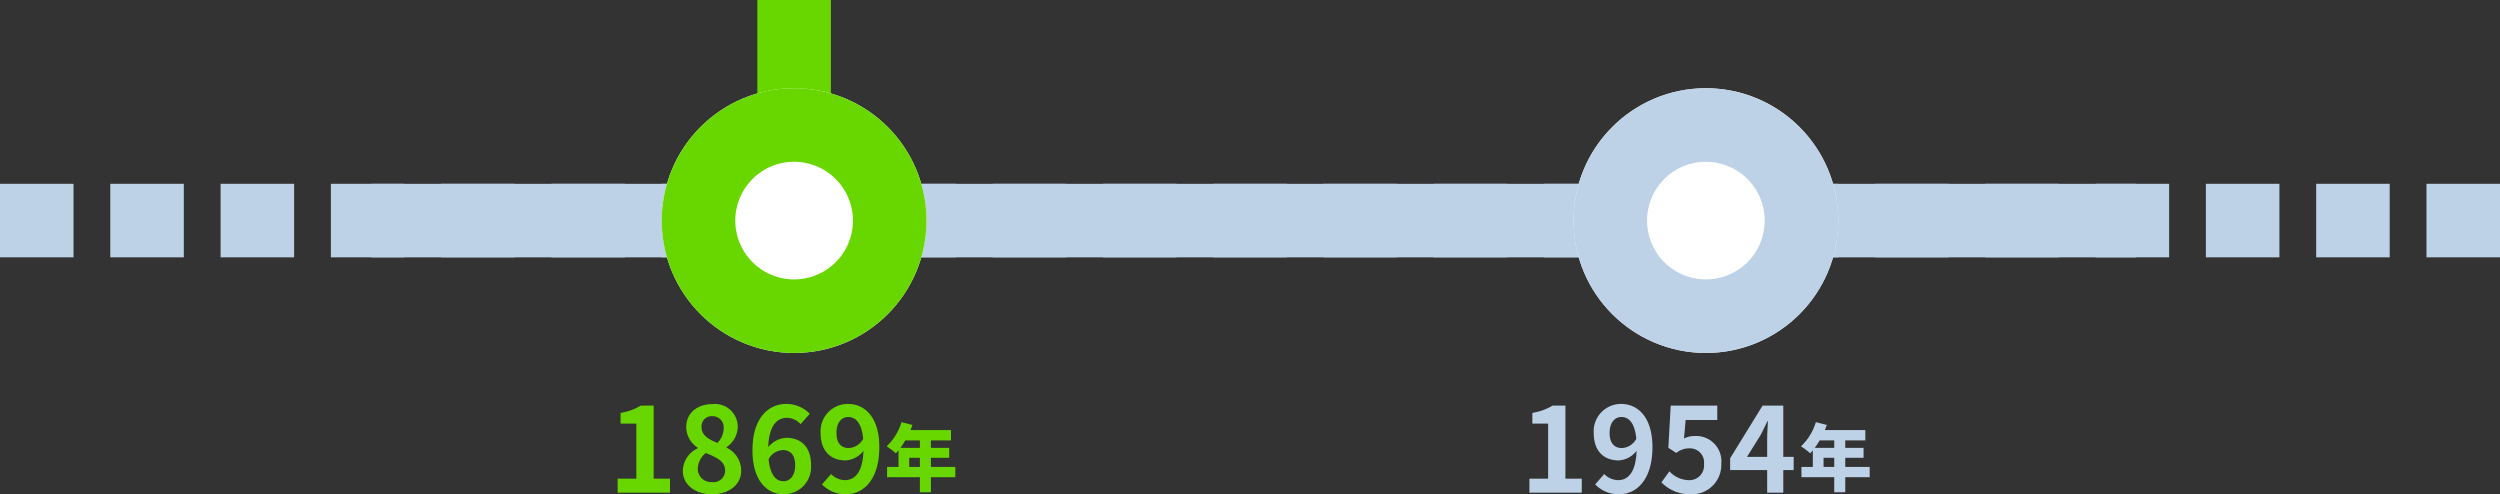 <svg xmlns="http://www.w3.org/2000/svg" width="340" height="67.224" viewBox="0 0 340 67.224">
  <rect x="0" y="0" width="340" height="67.224" fill="#333333" stroke="none"/>
  <g id="Group_26769" data-name="Group 26769" transform="translate(-252 -1320)">
    <g id="Group_17702" data-name="Group 17702" transform="translate(-36 -73)">
      <path id="Line_1" data-name="Line 1" d="M240,5H0V-5H240Z" transform="translate(338.5 1423)" fill="#bdd1e7"/>
      <path id="Line_3" data-name="Line 3" d="M340,5H330V-5h10ZM325,5H315V-5h10ZM310,5H300V-5h10ZM295,5H285V-5h10ZM280,5H270V-5h10ZM265,5H255V-5h10ZM250,5H240V-5h10ZM235,5H225V-5h10ZM220,5H210V-5h10ZM205,5H195V-5h10ZM190,5H180V-5h10ZM175,5H165V-5h10ZM160,5H150V-5h10ZM145,5H135V-5h10ZM130,5H120V-5h10ZM115,5H105V-5h10ZM100,5H90V-5h10ZM85,5H75V-5H85ZM70,5H60V-5H70ZM55,5H45V-5H55ZM40,5H30V-5H40ZM25,5H15V-5H25ZM10,5H0V-5H10Z" transform="translate(288 1423)" fill="#bdd1e7"/>
      <g id="Group_17758" data-name="Group 17758">
        <path id="Line_2" data-name="Line 2" d="M5,30H-5V0H5Z" transform="translate(396 1393)" fill="#68d700"/>
        <circle id="Ellipse_110" data-name="Ellipse 110" cx="18" cy="18" r="18" transform="translate(378 1405)" fill="#fff"/>
        <path id="Ellipse_110_-_Outline" data-name="Ellipse 110 - Outline" d="M18,10a8,8,0,1,0,8,8,8.009,8.009,0,0,0-8-8M18,0A18,18,0,1,1,0,18,18,18,0,0,1,18,0Z" transform="translate(378 1405)" fill="#68d700"/>
        <g id="Group_17701" data-name="Group 17701" transform="translate(12 -22)">
          <path id="Path_81614" data-name="Path 81614" d="M3.37-2.5V-3.74H4.82V-2.5ZM4.82-6.11v1.02H2.17a10,10,0,0,0,.67-1.02ZM9.64-2.5H6.32V-3.74H8.81V-5.09H6.32V-6.11H9.05v-1.4H3.54c.1-.23.19-.47.27-.7L2.32-8.59A7.5,7.5,0,0,1,.3-5.3a10.014,10.014,0,0,1,1.25.95c.12-.12.24-.26.36-.4V-2.5H.36v1.4H4.82V.95h1.5V-1.1H9.64Z" transform="translate(396.284 1481)" fill="#68d700"/>
          <path id="Path_81611" data-name="Path 81611" d="M1.312,0h7.12V-1.9H6.208V-11.84H4.464a7.68,7.68,0,0,1-2.752.992v1.456H3.856V-1.9H1.312ZM14.128.224c2.4,0,3.984-1.376,3.984-3.168a3.444,3.444,0,0,0-1.984-3.168v-.08a3.449,3.449,0,0,0,1.52-2.7,3.107,3.107,0,0,0-3.44-3.152c-2.064,0-3.568,1.216-3.568,3.12a3.373,3.373,0,0,0,1.568,2.816v.08a3.445,3.445,0,0,0-2.032,3.088C10.176-1.088,11.872.224,14.128.224Zm.752-6.992c-1.248-.5-2.16-1.04-2.16-2.16A1.377,1.377,0,0,1,14.16-10.4a1.508,1.508,0,0,1,1.568,1.648A2.836,2.836,0,0,1,14.88-6.768ZM14.192-1.44A1.815,1.815,0,0,1,12.208-3.2,2.847,2.847,0,0,1,13.3-5.392c1.536.624,2.624,1.136,2.624,2.368A1.552,1.552,0,0,1,14.192-1.44Zm9.664-.112c-.992,0-1.792-.832-2.016-2.992a2.338,2.338,0,0,1,1.936-1.248c1.024,0,1.68.656,1.68,2.064C25.456-2.288,24.736-1.552,23.856-1.552ZM27.44-10.72a4.386,4.386,0,0,0-3.216-1.344c-2.384,0-4.576,1.888-4.576,6.3,0,4.176,2,5.984,4.256,5.984a3.708,3.708,0,0,0,3.712-3.952c0-2.544-1.408-3.728-3.392-3.728a3.446,3.446,0,0,0-2.432,1.264c.1-2.96,1.216-3.984,2.576-3.984a2.57,2.57,0,0,1,1.824.864Zm5.312,4.656c-1.024,0-1.68-.656-1.68-2.048,0-1.456.72-2.176,1.6-2.176,1.008,0,1.824.8,2.032,2.96A2.363,2.363,0,0,1,32.752-6.064ZM29.1-1.12A4.441,4.441,0,0,0,32.352.224C34.7.224,36.9-1.712,36.9-6.192c0-4.112-2.016-5.872-4.256-5.872a3.711,3.711,0,0,0-3.728,3.952c0,2.512,1.424,3.728,3.392,3.728a3.292,3.292,0,0,0,2.432-1.3C34.64-2.7,33.536-1.7,32.208-1.7a2.716,2.716,0,0,1-1.872-.832Z" transform="translate(358.688 1482)" fill="#68d700"/>
        </g>
      </g>
      <g id="Group_17759" data-name="Group 17759">
        <circle id="Ellipse_111" data-name="Ellipse 111" cx="18" cy="18" r="18" transform="translate(502 1405)" fill="#fff"/>
        <path id="Ellipse_111_-_Outline" data-name="Ellipse 111 - Outline" d="M18,10a8,8,0,1,0,8,8,8.009,8.009,0,0,0-8-8M18,0A18,18,0,1,1,0,18,18,18,0,0,1,18,0Z" transform="translate(502 1405)" fill="#bdd1e7"/>
        <g id="Group_17703" data-name="Group 17703" transform="translate(136 -22)">
          <path id="Path_81613" data-name="Path 81613" d="M3.37-2.5V-3.74H4.82V-2.5ZM4.82-6.11v1.02H2.17a10,10,0,0,0,.67-1.02ZM9.64-2.5H6.32V-3.74H8.81V-5.09H6.32V-6.11H9.05v-1.4H3.54c.1-.23.19-.47.27-.7L2.32-8.59A7.5,7.5,0,0,1,.3-5.3a10.014,10.014,0,0,1,1.25.95c.12-.12.24-.26.36-.4V-2.5H.36v1.4H4.82V.95h1.5V-1.1H9.64Z" transform="translate(396.636 1481)" fill="#bdd1e7"/>
          <path id="Path_81612" data-name="Path 81612" d="M1.312,0h7.12V-1.9H6.208V-11.84H4.464a7.68,7.68,0,0,1-2.752.992v1.456H3.856V-1.9H1.312ZM13.9-6.064c-1.024,0-1.68-.656-1.68-2.048,0-1.456.72-2.176,1.6-2.176,1.008,0,1.824.8,2.032,2.96A2.363,2.363,0,0,1,13.9-6.064ZM10.256-1.12A4.441,4.441,0,0,0,13.5.224c2.352,0,4.544-1.936,4.544-6.416,0-4.112-2.016-5.872-4.256-5.872a3.711,3.711,0,0,0-3.728,3.952c0,2.512,1.424,3.728,3.392,3.728a3.292,3.292,0,0,0,2.432-1.3C15.792-2.7,14.688-1.7,13.36-1.7a2.716,2.716,0,0,1-1.872-.832ZM23.264.224a4,4,0,0,0,4.144-4.16A3.438,3.438,0,0,0,23.76-7.7a3.062,3.062,0,0,0-1.424.336l.224-2.512h4.3V-11.84H20.528L20.208-6.1l1.072.7a2.833,2.833,0,0,1,1.776-.624,1.916,1.916,0,0,1,2,2.144A1.988,1.988,0,0,1,22.96-1.7a3.68,3.68,0,0,1-2.608-1.2l-1.088,1.5A5.4,5.4,0,0,0,23.264.224ZM30.9-4.864l1.84-2.944c.336-.64.656-1.3.944-1.92h.064c-.032.688-.1,1.76-.1,2.448v2.416Zm6.352,0H35.84V-11.84H33.024L28.608-4.672v1.6h5.04V0H35.84V-3.072h1.408Z" transform="translate(358.688 1482)" fill="#bdd1e7"/>
        </g>
      </g>
    </g>
  </g>
</svg>
